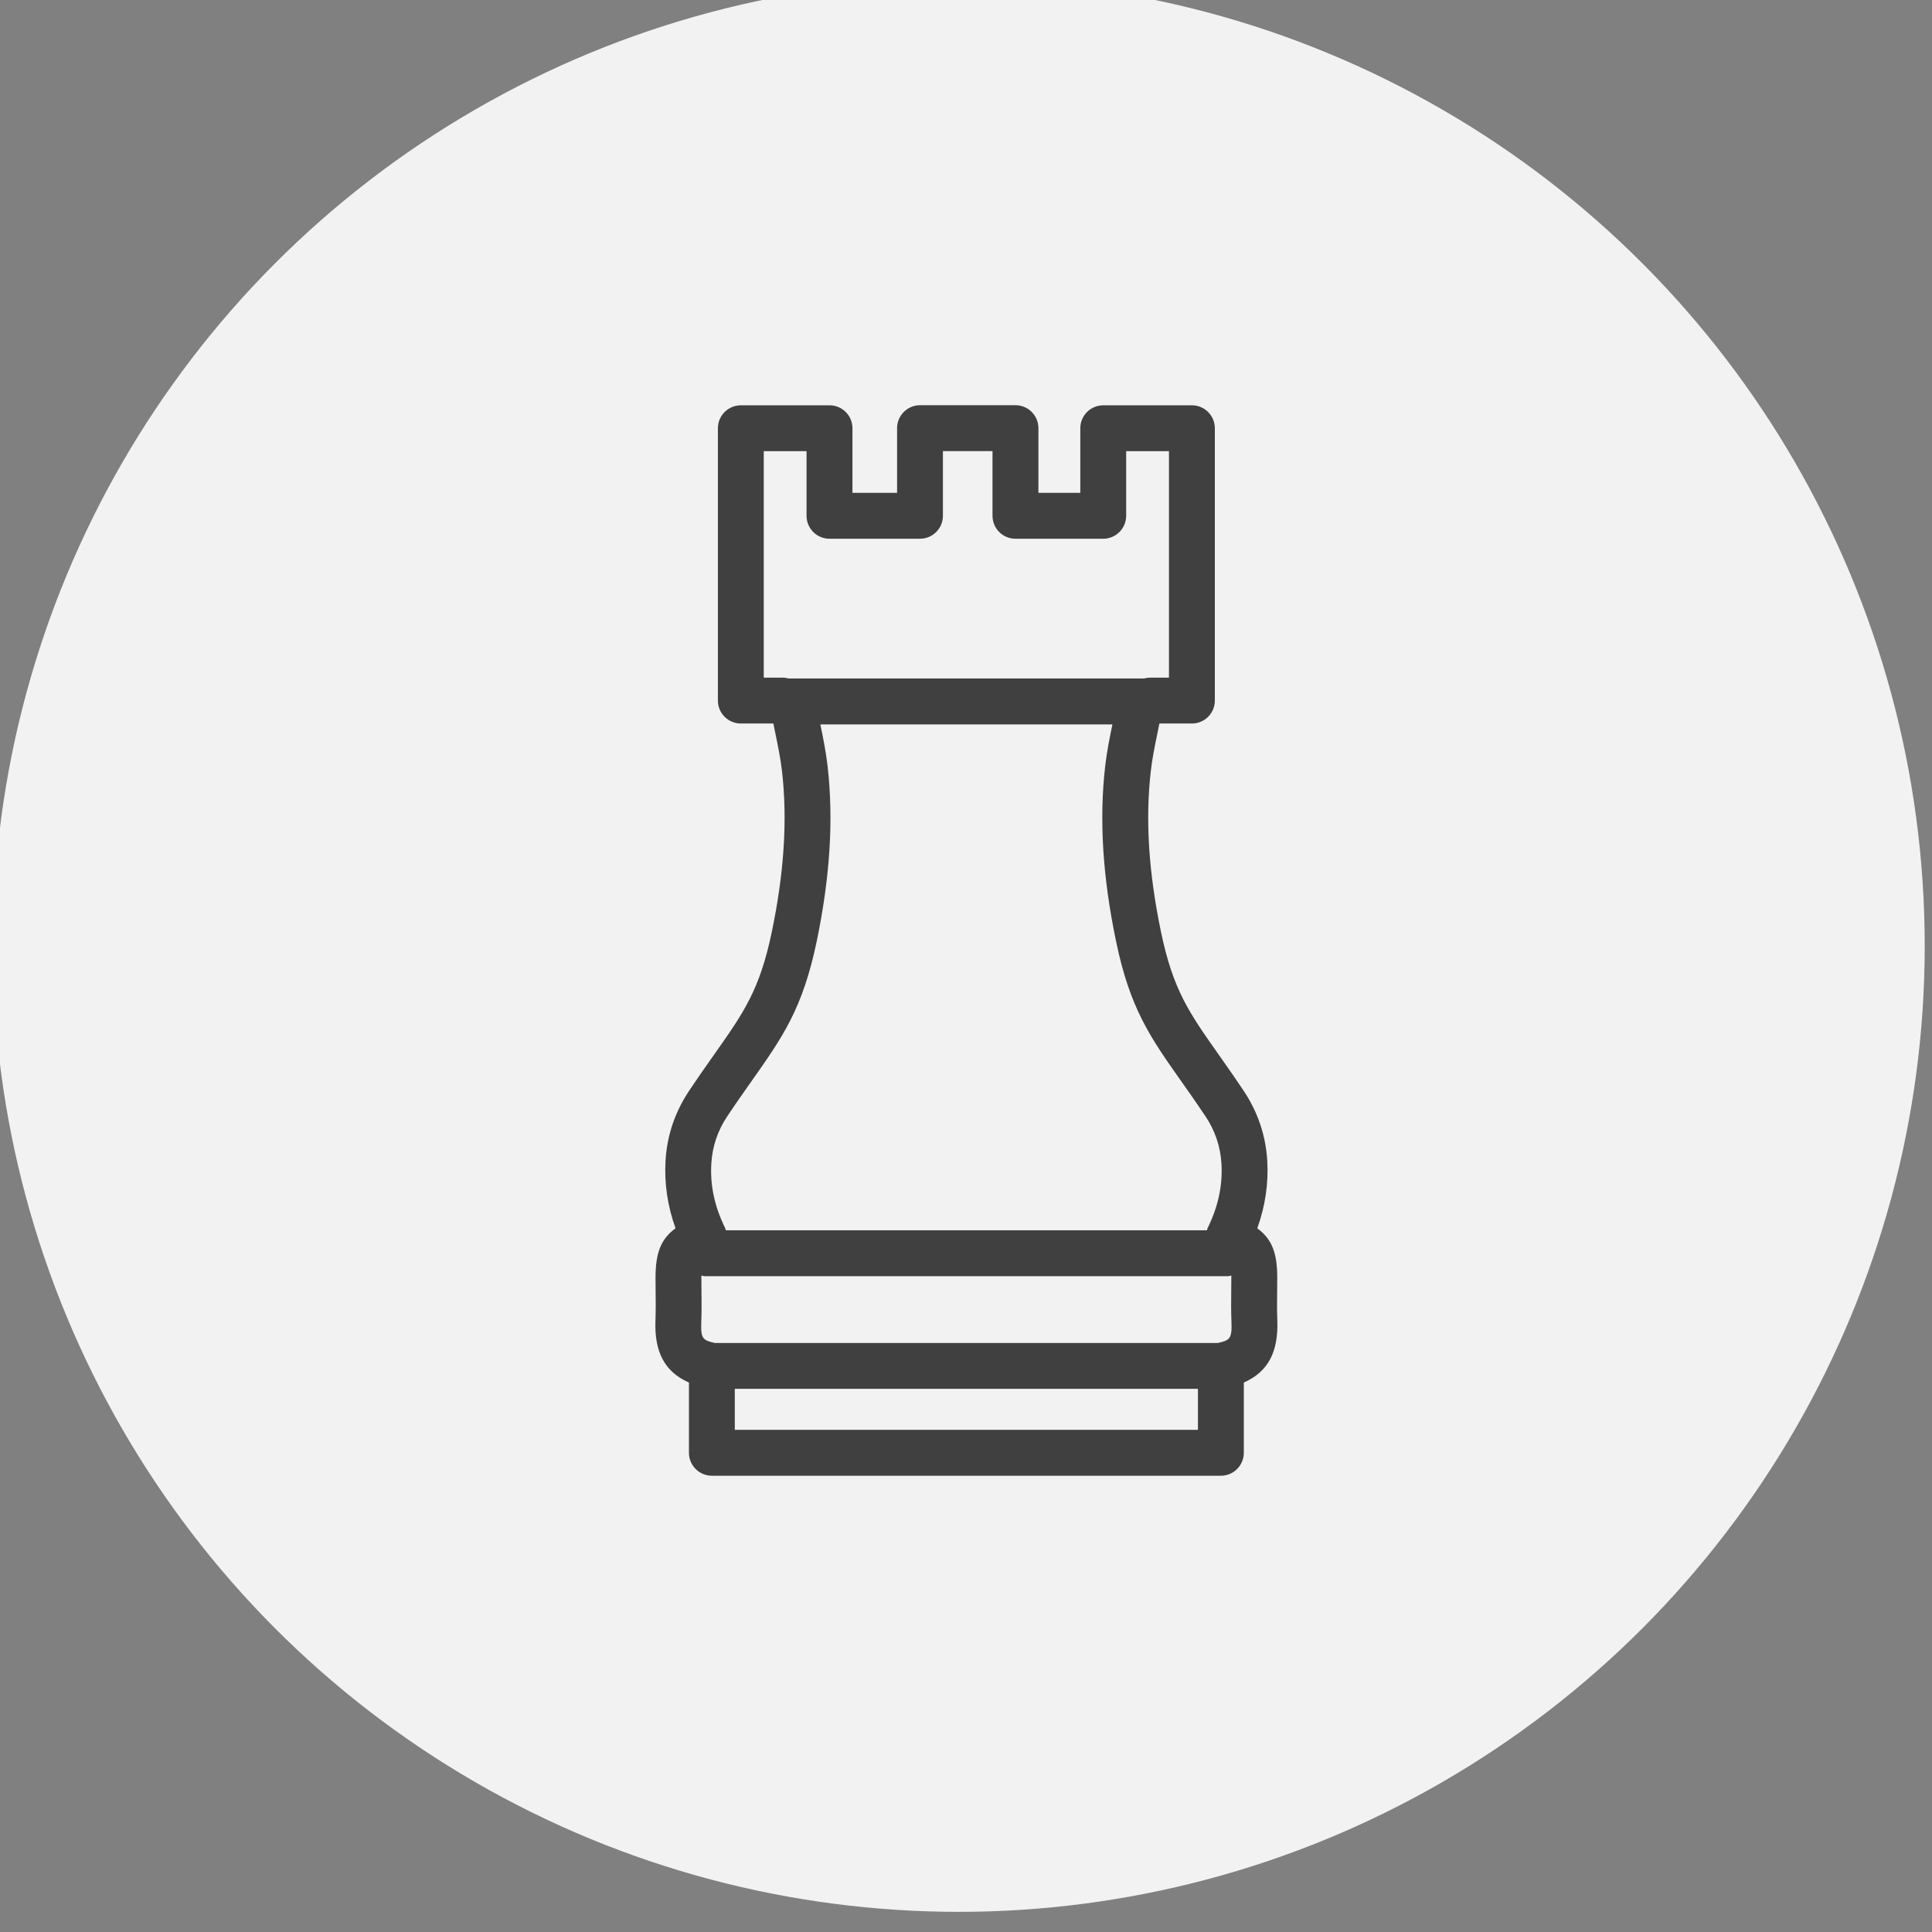 <?xml version="1.0" encoding="utf-8"?>
<!-- Generator: Adobe Illustrator 21.1.0, SVG Export Plug-In . SVG Version: 6.00 Build 0)  -->
<svg version="1.1" id="Layer_1" xmlns="http://www.w3.org/2000/svg" xmlns:xlink="http://www.w3.org/1999/xlink" x="0px" y="0px"
	 viewBox="0 0 60 60" style="enable-background:new 0 0 60 60;" xml:space="preserve">
<rect x="0" y="0" width="60" height="60" fill="#808080" stroke="none"/>
<style type="text/css">
	.st0{fill:#F2F2F2;}
	.st1{fill:#404040;}
</style>
<circle class="st0" cx="29.774" cy="29.374" r="30"/>
<path class="st1" d="M39.663,40.102l0.003-0.421c0-0.758-0.158-1.196-0.62-1.535c0.247-0.687,0.351-1.391,0.31-2.098
	c-0.047-0.782-0.292-1.509-0.727-2.163c-0.29-0.435-0.553-0.808-0.792-1.148c-0.908-1.287-1.408-1.996-1.783-3.804
	c-0.384-1.851-0.487-3.481-0.315-4.985c0.045-0.4,0.128-0.796,0.209-1.191c0.02-0.096,0.04-0.192,0.058-0.288h1.01
	c0.393,0,0.712-0.319,0.712-0.712v-8.458c0-0.393-0.319-0.712-0.712-0.712h-2.754c-0.393,0-0.712,0.319-0.712,0.712v2.007h-1.301
	v-2.009c0-0.393-0.319-0.713-0.712-0.713h-2.965c-0.393,0-0.712,0.319-0.712,0.713v2.009h-1.386v-2.007
	c0-0.393-0.319-0.712-0.712-0.712h-2.754c-0.393,0-0.713,0.319-0.713,0.712v8.458c0,0.393,0.319,0.712,0.713,0.712h1.01
	c0.019,0.097,0.039,0.196,0.059,0.293c0.081,0.393,0.163,0.788,0.209,1.186c0.172,1.503,0.069,3.134-0.315,4.985
	c-0.375,1.807-0.874,2.515-1.781,3.801c-0.239,0.34-0.504,0.714-0.794,1.15c-0.436,0.654-0.681,1.382-0.727,2.164
	c-0.041,0.706,0.063,1.408,0.31,2.097c-0.462,0.339-0.62,0.777-0.621,1.535l0.003,0.43c0.004,0.295,0.006,0.591-0.005,0.885
	c-0.04,0.991,0.285,1.609,1.04,1.941v2.181c0,0.393,0.319,0.713,0.712,0.713h15.808c0.393,0,0.712-0.319,0.712-0.713v-2.181
	c0.754-0.333,1.079-0.95,1.04-1.942C39.656,40.698,39.66,40.4,39.663,40.102z M38.24,39.681l-0.003,0.406
	c-0.004,0.323-0.006,0.645,0.007,0.965c0.02,0.523-0.05,0.57-0.418,0.655H22.196c-0.368-0.085-0.438-0.132-0.417-0.655
	c0.013-0.318,0.01-0.637,0.006-0.956l-0.003-0.414c0-0.028,0.001-0.045,0.001-0.07c0.035,0.005,0.065,0.021,0.102,0.021h16.252
	c0.036,0,0.067-0.015,0.102-0.021C38.239,39.636,38.24,39.653,38.24,39.681z M23.719,14.012h1.329v2.007
	c0,0.393,0.319,0.712,0.712,0.712h2.811c0.393,0,0.712-0.319,0.712-0.712v-2.009h1.54v2.009c0,0.393,0.319,0.712,0.712,0.712h2.726
	c0.393,0,0.713-0.319,0.713-0.712v-2.007h1.329v7.033h-0.581c-0.056,0-0.111,0.006-0.166,0.019
	c-0.007,0.002-0.014,0.006-0.021,0.007H24.487c-0.007-0.002-0.014-0.006-0.021-0.007c-0.055-0.013-0.11-0.019-0.166-0.019h-0.581
	V14.012z M22.581,34.675c0.283-0.424,0.54-0.788,0.773-1.119c0.95-1.347,1.577-2.237,2.012-4.333
	c0.415-2.002,0.524-3.78,0.335-5.436c-0.049-0.433-0.136-0.862-0.224-1.29h9.07c-0.088,0.428-0.175,0.858-0.224,1.29
	c-0.19,1.657-0.081,3.435,0.335,5.437c0.435,2.099,1.063,2.988,2.013,4.336c0.234,0.33,0.49,0.694,0.772,1.116
	c0.293,0.441,0.458,0.931,0.49,1.457c0.041,0.684-0.101,1.342-0.433,2.014c-0.01,0.019-0.008,0.041-0.016,0.061H22.54
	c-0.007-0.02-0.006-0.042-0.016-0.061c-0.332-0.673-0.474-1.331-0.433-2.014C22.122,35.607,22.287,35.116,22.581,34.675z
	 M22.82,44.405v-1.273h14.383v1.273H22.82z"/>
</svg>
